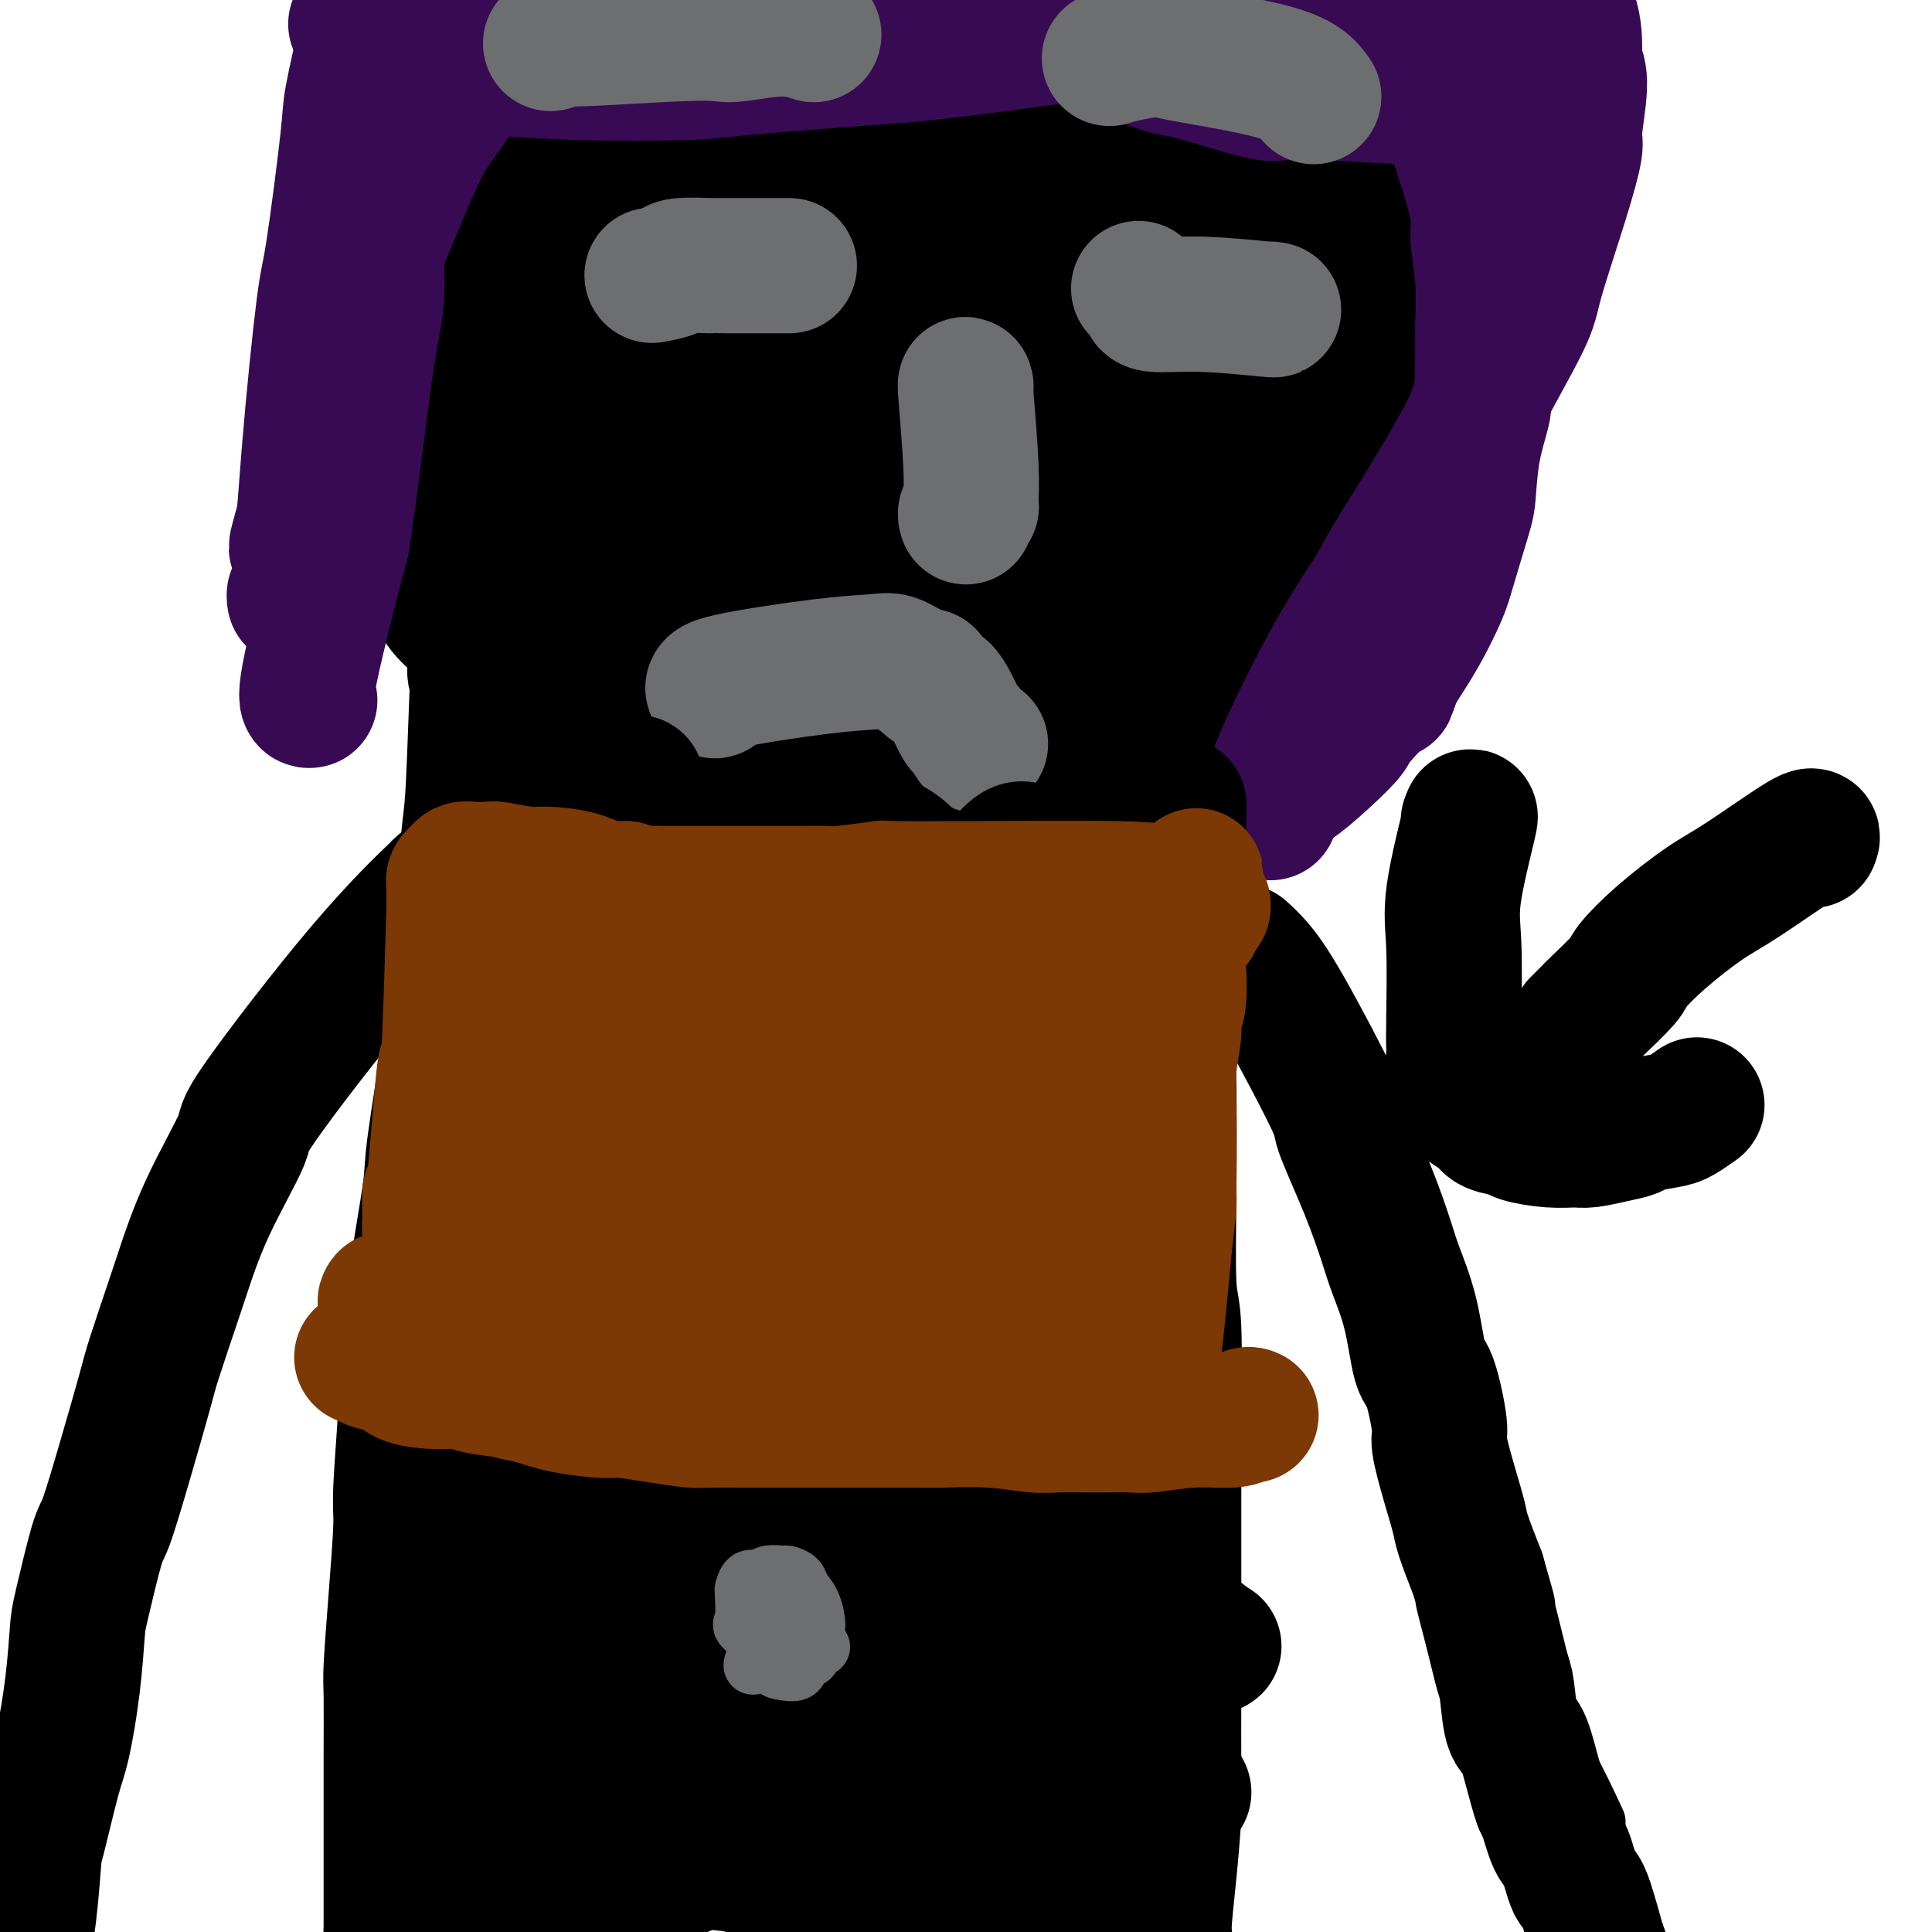 <svg viewBox='0 0 400 400' version='1.1' xmlns='http://www.w3.org/2000/svg' xmlns:xlink='http://www.w3.org/1999/xlink'><g fill='none' stroke='#000000' stroke-width='28' stroke-linecap='round' stroke-linejoin='round'><path d='M240,160c-2.135,1.039 -4.271,2.079 -10,3c-5.729,0.921 -15.052,1.724 -23,2c-7.948,0.276 -14.522,0.026 -18,0c-3.478,-0.026 -3.862,0.171 -9,-1c-5.138,-1.171 -15.031,-3.711 -20,-5c-4.969,-1.289 -5.016,-1.328 -9,-3c-3.984,-1.672 -11.906,-4.976 -19,-8c-7.094,-3.024 -13.359,-5.769 -17,-7c-3.641,-1.231 -4.656,-0.949 -8,-3c-3.344,-2.051 -9.015,-6.437 -12,-9c-2.985,-2.563 -3.282,-3.305 -5,-6c-1.718,-2.695 -4.855,-7.343 -7,-13c-2.145,-5.657 -3.297,-12.323 -4,-16c-0.703,-3.677 -0.959,-4.367 -1,-8c-0.041,-3.633 0.131,-10.211 0,-14c-0.131,-3.789 -0.564,-4.791 0,-8c0.564,-3.209 2.126,-8.625 5,-14c2.874,-5.375 7.060,-10.710 9,-14c1.940,-3.290 1.632,-4.534 5,-8c3.368,-3.466 10.411,-9.155 14,-12c3.589,-2.845 3.724,-2.846 7,-5c3.276,-2.154 9.692,-6.462 17,-10c7.308,-3.538 15.506,-6.308 20,-8c4.494,-1.692 5.282,-2.308 10,-3c4.718,-0.692 13.366,-1.462 18,-2c4.634,-0.538 5.252,-0.845 9,-1c3.748,-0.155 10.624,-0.157 17,0c6.376,0.157 12.250,0.473 16,1c3.750,0.527 5.375,1.263 7,2'/><path d='M232,-10c8.743,1.378 10.601,3.323 15,6c4.399,2.677 11.339,6.088 15,8c3.661,1.912 4.045,2.327 7,5c2.955,2.673 8.483,7.604 11,10c2.517,2.396 2.024,2.257 3,4c0.976,1.743 3.422,5.369 5,8c1.578,2.631 2.289,4.268 3,5c0.711,0.732 1.423,0.558 2,2c0.577,1.442 1.021,4.499 1,6c-0.021,1.501 -0.505,1.444 0,3c0.505,1.556 1.999,4.724 2,8c0.001,3.276 -1.492,6.661 -2,8c-0.508,1.339 -0.031,0.634 -1,4c-0.969,3.366 -3.386,10.805 -5,15c-1.614,4.195 -2.427,5.147 -4,9c-1.573,3.853 -3.907,10.607 -7,16c-3.093,5.393 -6.944,9.425 -9,12c-2.056,2.575 -2.318,3.692 -4,6c-1.682,2.308 -4.786,5.807 -9,10c-4.214,4.193 -9.538,9.081 -14,13c-4.462,3.919 -8.061,6.870 -10,8c-1.939,1.130 -2.218,0.440 -5,1c-2.782,0.560 -8.067,2.370 -11,3c-2.933,0.630 -3.514,0.079 -6,0c-2.486,-0.079 -6.879,0.313 -12,-1c-5.121,-1.313 -10.972,-4.330 -14,-6c-3.028,-1.670 -3.234,-1.994 -6,-5c-2.766,-3.006 -8.091,-8.694 -13,-15c-4.909,-6.306 -9.403,-13.230 -12,-18c-2.597,-4.770 -3.299,-7.385 -4,-10'/><path d='M148,105c-5.471,-11.084 -4.649,-17.295 -5,-21c-0.351,-3.705 -1.875,-4.905 -2,-10c-0.125,-5.095 1.148,-14.085 2,-19c0.852,-4.915 1.281,-5.754 4,-10c2.719,-4.246 7.726,-11.899 13,-17c5.274,-5.101 10.815,-7.652 14,-9c3.185,-1.348 4.013,-1.494 8,-2c3.987,-0.506 11.134,-1.373 18,0c6.866,1.373 13.453,4.986 17,7c3.547,2.014 4.054,2.430 8,6c3.946,3.570 11.330,10.294 15,14c3.670,3.706 3.627,4.394 5,8c1.373,3.606 4.162,10.129 5,16c0.838,5.871 -0.277,11.090 -1,14c-0.723,2.910 -1.055,3.513 -5,7c-3.945,3.487 -11.501,9.860 -16,13c-4.499,3.140 -5.939,3.046 -11,5c-5.061,1.954 -13.741,5.955 -26,7c-12.259,1.045 -28.095,-0.866 -36,-3c-7.905,-2.134 -7.877,-4.491 -9,-6c-1.123,-1.509 -3.395,-2.171 -6,-6c-2.605,-3.829 -5.542,-10.824 -7,-14c-1.458,-3.176 -1.439,-2.532 0,-7c1.439,-4.468 4.296,-14.047 6,-19c1.704,-4.953 2.255,-5.280 8,-11c5.745,-5.720 16.684,-16.832 23,-23c6.316,-6.168 8.010,-7.390 14,-10c5.990,-2.610 16.276,-6.607 24,-7c7.724,-0.393 12.887,2.817 16,5c3.113,2.183 4.175,3.338 5,7c0.825,3.662 1.412,9.831 2,16'/><path d='M231,36c-0.783,6.092 -3.740,13.322 -6,17c-2.260,3.678 -3.822,3.804 -10,9c-6.178,5.196 -16.973,15.463 -23,21c-6.027,5.537 -7.286,6.345 -14,11c-6.714,4.655 -18.884,13.158 -29,18c-10.116,4.842 -18.178,6.022 -23,7c-4.822,0.978 -6.405,1.753 -9,0c-2.595,-1.753 -6.203,-6.035 -8,-9c-1.797,-2.965 -1.783,-4.612 -1,-10c0.783,-5.388 2.335,-14.518 9,-25c6.665,-10.482 18.443,-22.315 25,-29c6.557,-6.685 7.891,-8.222 14,-13c6.109,-4.778 16.992,-12.796 25,-18c8.008,-5.204 13.142,-7.594 16,-9c2.858,-1.406 3.440,-1.827 4,-2c0.560,-0.173 1.098,-0.098 3,-2c1.902,-1.902 5.168,-5.781 -3,1c-8.168,6.781 -27.771,24.223 -42,38c-14.229,13.777 -23.084,23.889 -29,30c-5.916,6.111 -8.892,8.221 -13,12c-4.108,3.779 -9.346,9.226 -12,11c-2.654,1.774 -2.722,-0.126 -3,-1c-0.278,-0.874 -0.765,-0.721 3,-7c3.765,-6.279 11.783,-18.989 16,-26c4.217,-7.011 4.633,-8.323 11,-15c6.367,-6.677 18.686,-18.717 27,-28c8.314,-9.283 12.623,-15.807 15,-19c2.377,-3.193 2.822,-3.055 2,-3c-0.822,0.055 -2.911,0.028 -5,0'/><path d='M171,-5c-5.285,2.621 -15.998,9.174 -22,13c-6.002,3.826 -7.293,4.927 -14,11c-6.707,6.073 -18.829,17.120 -25,23c-6.171,5.880 -6.390,6.594 -10,10c-3.610,3.406 -10.609,9.505 -14,12c-3.391,2.495 -3.173,1.385 -4,2c-0.827,0.615 -2.699,2.956 -1,0c1.699,-2.956 6.970,-11.209 10,-16c3.030,-4.791 3.820,-6.122 11,-14c7.180,-7.878 20.751,-22.304 28,-30c7.249,-7.696 8.177,-8.661 12,-12c3.823,-3.339 10.541,-9.052 13,-11c2.459,-1.948 0.658,-0.129 0,1c-0.658,1.129 -0.175,1.570 -3,6c-2.825,4.430 -8.959,12.849 -16,23c-7.041,10.151 -14.990,22.035 -20,29c-5.010,6.965 -7.082,9.010 -11,15c-3.918,5.990 -9.682,15.923 -12,20c-2.318,4.077 -1.190,2.298 -2,3c-0.810,0.702 -3.558,3.887 2,-2c5.558,-5.887 19.423,-20.844 27,-29c7.577,-8.156 8.866,-9.509 12,-13c3.134,-3.491 8.112,-9.120 12,-13c3.888,-3.880 6.687,-6.009 11,-10c4.313,-3.991 10.141,-9.842 13,-12c2.859,-2.158 2.747,-0.621 3,0c0.253,0.621 0.869,0.327 -3,6c-3.869,5.673 -12.223,17.315 -17,24c-4.777,6.685 -5.979,8.415 -12,17c-6.021,8.585 -16.863,24.024 -23,33c-6.137,8.976 -7.568,11.488 -9,14'/><path d='M107,95c-11.660,17.647 -8.812,14.765 -8,14c0.812,-0.765 -0.414,0.587 -1,1c-0.586,0.413 -0.532,-0.113 2,-5c2.532,-4.887 7.541,-14.133 17,-28c9.459,-13.867 23.368,-32.353 31,-43c7.632,-10.647 8.988,-13.454 18,-22c9.012,-8.546 25.679,-22.831 34,-30c8.321,-7.169 8.297,-7.222 9,-6c0.703,1.222 2.135,3.718 2,6c-0.135,2.282 -1.837,4.348 -8,13c-6.163,8.652 -16.787,23.889 -29,41c-12.213,17.111 -26.015,36.095 -34,47c-7.985,10.905 -10.154,13.730 -16,22c-5.846,8.270 -15.369,21.985 -20,28c-4.631,6.015 -4.368,4.330 -5,5c-0.632,0.670 -2.157,3.695 3,-4c5.157,-7.695 16.998,-26.110 20,-32c3.002,-5.890 -2.833,0.745 17,-22c19.833,-22.745 65.334,-74.869 84,-95c18.666,-20.131 10.496,-8.270 8,-4c-2.496,4.270 0.681,0.950 2,0c1.319,-0.950 0.781,0.471 -2,5c-2.781,4.529 -7.805,12.167 -18,26c-10.195,13.833 -25.561,33.861 -34,45c-8.439,11.139 -9.951,13.387 -17,23c-7.049,9.613 -19.635,26.590 -27,36c-7.365,9.410 -9.510,11.254 -11,13c-1.490,1.746 -2.324,3.393 0,0c2.324,-3.393 7.807,-11.827 13,-19c5.193,-7.173 10.097,-13.087 15,-19'/><path d='M152,91c11.647,-15.322 26.763,-34.627 35,-45c8.237,-10.373 9.595,-11.813 18,-21c8.405,-9.187 23.858,-26.120 33,-35c9.142,-8.880 11.974,-9.705 14,-11c2.026,-1.295 3.245,-3.058 -1,3c-4.245,6.058 -13.954,19.939 -20,28c-6.046,8.061 -8.430,10.302 -18,23c-9.570,12.698 -26.328,35.854 -40,55c-13.672,19.146 -24.259,34.281 -30,42c-5.741,7.719 -6.638,8.023 -9,11c-2.362,2.977 -6.191,8.627 -5,7c1.191,-1.627 7.402,-10.533 11,-16c3.598,-5.467 4.583,-7.497 14,-19c9.417,-11.503 27.266,-32.480 37,-44c9.734,-11.520 11.354,-13.585 19,-22c7.646,-8.415 21.318,-23.181 29,-31c7.682,-7.819 9.374,-8.691 11,-10c1.626,-1.309 3.187,-3.054 0,1c-3.187,4.054 -11.123,13.907 -16,20c-4.877,6.093 -6.694,8.425 -14,18c-7.306,9.575 -20.101,26.392 -30,40c-9.899,13.608 -16.900,24.006 -22,31c-5.100,6.994 -8.297,10.583 -6,8c2.297,-2.583 10.090,-11.338 15,-17c4.910,-5.662 6.937,-8.232 16,-18c9.063,-9.768 25.161,-26.733 34,-36c8.839,-9.267 10.418,-10.834 15,-16c4.582,-5.166 12.166,-13.931 16,-18c3.834,-4.069 3.917,-3.442 3,-2c-0.917,1.442 -2.833,3.698 -9,12c-6.167,8.302 -16.583,22.651 -27,37'/><path d='M225,66c-7.669,10.450 -8.841,12.074 -16,23c-7.159,10.926 -20.305,31.155 -27,41c-6.695,9.845 -6.938,9.305 -9,12c-2.062,2.695 -5.944,8.625 -5,7c0.944,-1.625 6.714,-10.806 10,-16c3.286,-5.194 4.090,-6.402 12,-17c7.910,-10.598 22.927,-30.587 31,-41c8.073,-10.413 9.202,-11.249 15,-18c5.798,-6.751 16.265,-19.417 22,-26c5.735,-6.583 6.739,-7.083 8,-8c1.261,-0.917 2.780,-2.250 1,2c-1.780,4.250 -6.859,14.082 -10,20c-3.141,5.918 -4.342,7.920 -10,17c-5.658,9.080 -15.772,25.237 -25,40c-9.228,14.763 -17.571,28.132 -22,35c-4.429,6.868 -4.944,7.235 -6,9c-1.056,1.765 -2.654,4.927 -3,5c-0.346,0.073 0.561,-2.943 12,-19c11.439,-16.057 33.409,-45.153 44,-59c10.591,-13.847 9.803,-12.444 14,-17c4.197,-4.556 13.378,-15.071 18,-20c4.622,-4.929 4.685,-4.270 5,-4c0.315,0.270 0.882,0.153 -3,6c-3.882,5.847 -12.212,17.659 -17,24c-4.788,6.341 -6.033,7.210 -12,15c-5.967,7.790 -16.657,22.499 -22,30c-5.343,7.501 -5.339,7.794 -8,11c-2.661,3.206 -7.986,9.325 -10,11c-2.014,1.675 -0.718,-1.093 1,-4c1.718,-2.907 3.859,-5.954 6,-9'/><path d='M219,116c5.618,-8.017 16.163,-21.560 22,-29c5.837,-7.440 6.966,-8.775 12,-14c5.034,-5.225 13.973,-14.338 19,-19c5.027,-4.662 6.143,-4.874 7,-5c0.857,-0.126 1.455,-0.166 0,4c-1.455,4.166 -4.964,12.539 -11,23c-6.036,10.461 -14.599,23.011 -19,30c-4.401,6.989 -4.638,8.419 -7,13c-2.362,4.581 -6.848,12.314 -9,16c-2.152,3.686 -1.970,3.326 -2,3c-0.030,-0.326 -0.270,-0.620 3,-5c3.270,-4.380 10.052,-12.848 14,-18c3.948,-5.152 5.061,-6.987 8,-11c2.939,-4.013 7.702,-10.204 10,-13c2.298,-2.796 2.130,-2.197 2,-2c-0.130,0.197 -0.222,-0.009 -4,4c-3.778,4.009 -11.242,12.232 -15,17c-3.758,4.768 -3.810,6.082 -7,11c-3.190,4.918 -9.519,13.439 -12,17c-2.481,3.561 -1.114,2.161 2,-1c3.114,-3.161 7.974,-8.082 11,-11c3.026,-2.918 4.218,-3.834 7,-7c2.782,-3.166 7.153,-8.583 9,-11c1.847,-2.417 1.171,-1.835 1,-2c-0.171,-0.165 0.162,-1.078 0,-1c-0.162,0.078 -0.820,1.148 -2,2c-1.180,0.852 -2.883,1.486 -7,5c-4.117,3.514 -10.647,9.908 -16,15c-5.353,5.092 -9.529,8.884 -12,11c-2.471,2.116 -3.235,2.558 -4,3'/><path d='M219,141c-7.418,6.398 -5.463,4.394 -5,4c0.463,-0.394 -0.565,0.822 -1,0c-0.435,-0.822 -0.277,-3.680 0,-6c0.277,-2.320 0.673,-4.101 2,-7c1.327,-2.899 3.586,-6.918 6,-10c2.414,-3.082 4.985,-5.229 6,-6c1.015,-0.771 0.476,-0.166 1,0c0.524,0.166 2.110,-0.108 2,1c-0.110,1.108 -1.918,3.597 -3,5c-1.082,1.403 -1.438,1.721 -5,3c-3.562,1.279 -10.329,3.519 -14,5c-3.671,1.481 -4.246,2.204 -8,4c-3.754,1.796 -10.685,4.664 -18,7c-7.315,2.336 -15.013,4.138 -19,5c-3.987,0.862 -4.265,0.783 -8,0c-3.735,-0.783 -10.929,-2.269 -15,-2c-4.071,0.269 -5.021,2.293 -6,-3c-0.979,-5.293 -1.987,-17.901 3,-26c4.987,-8.099 15.971,-11.687 22,-14c6.029,-2.313 7.104,-3.349 13,-5c5.896,-1.651 16.614,-3.915 25,-5c8.386,-1.085 14.439,-0.989 18,-1c3.561,-0.011 4.628,-0.129 6,1c1.372,1.129 3.047,3.504 4,5c0.953,1.496 1.184,2.114 1,4c-0.184,1.886 -0.781,5.042 -1,7c-0.219,1.958 -0.059,2.720 0,3c0.059,0.280 0.017,0.080 0,0c-0.017,-0.080 -0.008,-0.040 0,0'/></g>
<g fill='none' stroke='#370A53' stroke-width='28' stroke-linecap='round' stroke-linejoin='round'><path d='M274,4c-0.420,-0.392 -0.841,-0.785 0,-1c0.841,-0.215 2.942,-0.254 5,0c2.058,0.254 4.073,0.799 5,1c0.927,0.201 0.767,0.059 2,1c1.233,0.941 3.859,2.967 5,4c1.141,1.033 0.797,1.074 2,3c1.203,1.926 3.953,5.736 6,10c2.047,4.264 3.389,8.982 4,11c0.611,2.018 0.489,1.335 1,3c0.511,1.665 1.654,5.679 2,8c0.346,2.321 -0.104,2.951 0,5c0.104,2.049 0.762,5.517 1,9c0.238,3.483 0.057,6.979 0,9c-0.057,2.021 0.009,2.565 0,5c-0.009,2.435 -0.095,6.760 0,9c0.095,2.240 0.369,2.395 0,4c-0.369,1.605 -1.382,4.659 -2,8c-0.618,3.341 -0.842,6.968 -1,9c-0.158,2.032 -0.249,2.470 -1,5c-0.751,2.530 -2.160,7.152 -3,10c-0.840,2.848 -1.111,3.921 -2,6c-0.889,2.079 -2.397,5.166 -4,8c-1.603,2.834 -3.302,5.417 -5,8'/><path d='M289,139c-2.427,6.299 -0.993,3.545 -2,4c-1.007,0.455 -4.453,4.119 -6,6c-1.547,1.881 -1.193,1.980 -2,3c-0.807,1.020 -2.776,2.962 -5,5c-2.224,2.038 -4.705,4.171 -6,5c-1.295,0.829 -1.405,0.355 -2,1c-0.595,0.645 -1.676,2.409 -2,3c-0.324,0.591 0.108,0.008 0,0c-0.108,-0.008 -0.758,0.559 -1,1c-0.242,0.441 -0.077,0.756 0,1c0.077,0.244 0.065,0.418 0,0c-0.065,-0.418 -0.184,-1.428 0,-3c0.184,-1.572 0.670,-3.707 3,-9c2.330,-5.293 6.502,-13.743 10,-20c3.498,-6.257 6.321,-10.319 8,-13c1.679,-2.681 2.215,-3.981 4,-7c1.785,-3.019 4.817,-7.757 8,-13c3.183,-5.243 6.515,-10.992 8,-14c1.485,-3.008 1.124,-3.275 3,-7c1.876,-3.725 5.990,-10.907 8,-15c2.010,-4.093 1.916,-5.098 3,-9c1.084,-3.902 3.346,-10.700 5,-16c1.654,-5.300 2.701,-9.101 3,-11c0.299,-1.899 -0.150,-1.896 0,-4c0.150,-2.104 0.900,-6.315 1,-9c0.100,-2.685 -0.450,-3.842 -1,-5'/><path d='M326,13c0.020,-4.584 0.069,-7.046 -1,-10c-1.069,-2.954 -3.255,-6.402 -4,-8c-0.745,-1.598 -0.047,-1.346 -1,-2c-0.953,-0.654 -3.557,-2.213 -5,-3c-1.443,-0.787 -1.727,-0.803 -3,-1c-1.273,-0.197 -3.536,-0.574 -5,-1c-1.464,-0.426 -2.130,-0.899 -3,-1c-0.870,-0.101 -1.945,0.172 -3,0c-1.055,-0.172 -2.091,-0.788 -4,-1c-1.909,-0.212 -4.691,-0.019 -6,0c-1.309,0.019 -1.146,-0.135 -2,0c-0.854,0.135 -2.727,0.558 -4,1c-1.273,0.442 -1.948,0.902 -2,1c-0.052,0.098 0.518,-0.166 0,0c-0.518,0.166 -2.124,0.762 -3,1c-0.876,0.238 -1.021,0.119 -1,0c0.021,-0.119 0.207,-0.238 0,0c-0.207,0.238 -0.808,0.833 -1,1c-0.192,0.167 0.023,-0.093 0,0c-0.023,0.093 -0.286,0.539 0,1c0.286,0.461 1.121,0.938 1,1c-0.121,0.062 -1.199,-0.289 1,1c2.199,1.289 7.675,4.218 11,6c3.325,1.782 4.500,2.416 7,4c2.500,1.584 6.327,4.119 9,6c2.673,1.881 4.192,3.109 5,4c0.808,0.891 0.904,1.446 1,2'/><path d='M313,15c6.109,4.121 3.883,2.424 3,2c-0.883,-0.424 -0.423,0.426 0,1c0.423,0.574 0.809,0.871 1,1c0.191,0.129 0.188,0.088 0,0c-0.188,-0.088 -0.563,-0.225 0,0c0.563,0.225 2.062,0.810 -1,1c-3.062,0.190 -10.684,-0.016 -15,0c-4.316,0.016 -5.325,0.256 -11,0c-5.675,-0.256 -16.017,-1.006 -21,-1c-4.983,0.006 -4.606,0.768 -8,0c-3.394,-0.768 -10.557,-3.068 -14,-4c-3.443,-0.932 -3.165,-0.498 -5,-1c-1.835,-0.502 -5.783,-1.941 -8,-3c-2.217,-1.059 -2.702,-1.738 -3,-2c-0.298,-0.262 -0.409,-0.105 -1,0c-0.591,0.105 -1.662,0.159 0,0c1.662,-0.159 6.056,-0.531 9,-1c2.944,-0.469 4.439,-1.033 10,-2c5.561,-0.967 15.189,-2.335 20,-3c4.811,-0.665 4.805,-0.627 8,-1c3.195,-0.373 9.591,-1.158 13,-2c3.409,-0.842 3.831,-1.740 5,-2c1.169,-0.260 3.086,0.117 4,0c0.914,-0.117 0.827,-0.730 1,-1c0.173,-0.270 0.608,-0.199 -1,0c-1.608,0.199 -5.260,0.526 -8,1c-2.740,0.474 -4.570,1.096 -10,2c-5.430,0.904 -14.462,2.089 -23,3c-8.538,0.911 -16.582,1.546 -22,2c-5.418,0.454 -8.209,0.727 -11,1'/><path d='M225,6c-16.080,1.425 -19.280,0.986 -22,1c-2.720,0.014 -4.960,0.479 -10,1c-5.040,0.521 -12.881,1.096 -17,1c-4.119,-0.096 -4.516,-0.863 -7,-1c-2.484,-0.137 -7.055,0.355 -10,0c-2.945,-0.355 -4.266,-1.559 -5,-2c-0.734,-0.441 -0.883,-0.120 -2,0c-1.117,0.120 -3.202,0.040 3,0c6.202,-0.040 20.691,-0.040 29,0c8.309,0.040 10.437,0.120 17,0c6.563,-0.120 17.560,-0.439 26,-1c8.440,-0.561 14.323,-1.364 22,-3c7.677,-1.636 17.149,-4.103 21,-5c3.851,-0.897 2.080,-0.222 1,0c-1.080,0.222 -1.470,-0.009 -1,0c0.470,0.009 1.801,0.258 -2,1c-3.801,0.742 -12.734,1.976 -18,3c-5.266,1.024 -6.863,1.836 -12,3c-5.137,1.164 -13.812,2.680 -23,4c-9.188,1.320 -18.888,2.446 -24,3c-5.112,0.554 -5.634,0.537 -12,1c-6.366,0.463 -18.574,1.404 -25,2c-6.426,0.596 -7.070,0.845 -12,1c-4.930,0.155 -14.146,0.217 -22,0c-7.854,-0.217 -14.345,-0.712 -18,-1c-3.655,-0.288 -4.473,-0.368 -7,-1c-2.527,-0.632 -6.764,-1.816 -11,-3'/><path d='M84,10c-10.248,-1.127 -6.868,-1.445 -6,-2c0.868,-0.555 -0.776,-1.349 -2,-2c-1.224,-0.651 -2.030,-1.161 -2,-1c0.030,0.161 0.894,0.992 1,1c0.106,0.008 -0.547,-0.806 -1,-1c-0.453,-0.194 -0.708,0.234 1,0c1.708,-0.234 5.377,-1.128 11,-2c5.623,-0.872 13.199,-1.720 17,-2c3.801,-0.280 3.828,0.008 7,0c3.172,-0.008 9.489,-0.313 14,-1c4.511,-0.687 7.215,-1.756 9,-2c1.785,-0.244 2.651,0.338 4,0c1.349,-0.338 3.183,-1.596 4,-2c0.817,-0.404 0.619,0.046 1,0c0.381,-0.046 1.342,-0.588 1,-1c-0.342,-0.412 -1.986,-0.693 -3,-1c-1.014,-0.307 -1.397,-0.640 -3,-1c-1.603,-0.360 -4.427,-0.747 -6,-1c-1.573,-0.253 -1.894,-0.371 -4,0c-2.106,0.371 -5.995,1.232 -10,3c-4.005,1.768 -8.126,4.444 -10,6c-1.874,1.556 -1.501,1.992 -4,6c-2.499,4.008 -7.871,11.588 -11,16c-3.129,4.412 -4.015,5.654 -6,10c-1.985,4.346 -5.071,11.794 -8,19c-2.929,7.206 -5.703,14.169 -7,18c-1.297,3.831 -1.119,4.532 -2,8c-0.881,3.468 -2.823,9.705 -4,15c-1.177,5.295 -1.588,9.647 -2,14'/><path d='M63,107c-2.563,9.408 -1.472,5.429 -1,6c0.472,0.571 0.325,5.691 0,8c-0.325,2.309 -0.828,1.807 -1,2c-0.172,0.193 -0.011,1.082 0,1c0.011,-0.082 -0.126,-1.133 0,-1c0.126,0.133 0.514,1.451 1,-3c0.486,-4.451 1.070,-14.670 2,-26c0.930,-11.330 2.206,-23.772 3,-30c0.794,-6.228 1.104,-6.244 2,-12c0.896,-5.756 2.376,-17.252 3,-23c0.624,-5.748 0.392,-5.748 1,-9c0.608,-3.252 2.057,-9.757 3,-13c0.943,-3.243 1.379,-3.223 2,-5c0.621,-1.777 1.427,-5.352 2,-4c0.573,1.352 0.915,7.632 1,10c0.085,2.368 -0.085,0.823 -1,7c-0.915,6.177 -2.574,20.074 -4,31c-1.426,10.926 -2.620,18.880 -3,24c-0.380,5.120 0.053,7.406 0,12c-0.053,4.594 -0.591,11.497 -1,17c-0.409,5.503 -0.688,9.608 -1,12c-0.312,2.392 -0.659,3.072 -1,4c-0.341,0.928 -0.678,2.104 -1,3c-0.322,0.896 -0.630,1.511 -1,0c-0.370,-1.511 -0.804,-5.148 -1,-13c-0.196,-7.852 -0.156,-19.919 0,-27c0.156,-7.081 0.427,-9.176 2,-14c1.573,-4.824 4.450,-12.378 6,-16c1.550,-3.622 1.775,-3.311 2,-3'/><path d='M77,45c1.756,-5.410 1.148,-2.434 1,2c-0.148,4.434 0.166,10.327 0,14c-0.166,3.673 -0.811,5.128 -2,13c-1.189,7.872 -2.921,22.162 -4,30c-1.079,7.838 -1.506,9.225 -3,15c-1.494,5.775 -4.056,15.940 -5,21c-0.944,5.060 -0.270,5.017 0,5c0.270,-0.017 0.135,-0.009 0,0'/></g>
<g fill='none' stroke='#6D6E70' stroke-width='28' stroke-linecap='round' stroke-linejoin='round'><path d='M135,57c1.643,-0.309 3.286,-0.619 4,-1c0.714,-0.381 0.499,-0.834 2,-1c1.501,-0.166 4.719,-0.044 6,0c1.281,0.044 0.624,0.012 1,0c0.376,-0.012 1.786,-0.003 3,0c1.214,0.003 2.231,0.001 3,0c0.769,-0.001 1.289,-0.000 2,0c0.711,0.000 1.615,0.000 3,0c1.385,-0.000 3.253,-0.000 4,0c0.747,0.000 0.374,0.000 0,0'/><path d='M263,64c0.755,0.123 1.511,0.245 -1,0c-2.511,-0.245 -8.288,-0.858 -13,-1c-4.712,-0.142 -8.359,0.186 -10,0c-1.641,-0.186 -1.275,-0.885 -1,-1c0.275,-0.115 0.459,0.354 0,0c-0.459,-0.354 -1.560,-1.530 -2,-2c-0.440,-0.470 -0.220,-0.235 0,0'/><path d='M148,143c-0.576,-0.532 -1.152,-1.064 3,-2c4.152,-0.936 13.030,-2.275 19,-3c5.970,-0.725 9.030,-0.837 11,-1c1.970,-0.163 2.849,-0.376 4,0c1.151,0.376 2.573,1.342 4,2c1.427,0.658 2.857,1.007 3,1c0.143,-0.007 -1.002,-0.369 -1,0c0.002,0.369 1.151,1.469 2,2c0.849,0.531 1.397,0.493 2,1c0.603,0.507 1.262,1.558 2,3c0.738,1.442 1.557,3.276 2,4c0.443,0.724 0.510,0.338 1,1c0.490,0.662 1.401,2.370 2,3c0.599,0.630 0.885,0.180 1,0c0.115,-0.180 0.057,-0.090 0,0'/><path d='M200,80c-0.113,-0.505 -0.227,-1.011 0,2c0.227,3.011 0.794,9.538 1,14c0.206,4.462 0.051,6.859 0,8c-0.051,1.141 0.000,1.028 0,1c-0.000,-0.028 -0.053,0.031 0,0c0.053,-0.031 0.210,-0.152 0,0c-0.210,0.152 -0.788,0.577 -1,1c-0.212,0.423 -0.057,0.845 0,1c0.057,0.155 0.016,0.044 0,0c-0.016,-0.044 -0.008,-0.022 0,0'/><path d='M114,9c1.323,-0.452 2.645,-0.905 3,-1c0.355,-0.095 -0.259,0.166 4,0c4.259,-0.166 13.391,-0.759 19,-1c5.609,-0.241 7.696,-0.131 9,0c1.304,0.131 1.824,0.283 4,0c2.176,-0.283 6.009,-0.999 9,-1c2.991,-0.001 5.140,0.714 6,1c0.860,0.286 0.430,0.143 0,0'/><path d='M272,20c-1.197,-1.697 -2.395,-3.393 -8,-5c-5.605,-1.607 -15.618,-3.124 -20,-4c-4.382,-0.876 -3.133,-1.111 -4,-1c-0.867,0.111 -3.849,0.568 -6,1c-2.151,0.432 -3.472,0.838 -4,1c-0.528,0.162 -0.264,0.081 0,0'/></g>
<g fill='none' stroke='#000000' stroke-width='28' stroke-linecap='round' stroke-linejoin='round'><path d='M244,167c0.083,-0.649 0.166,-1.298 0,4c-0.166,5.298 -0.581,16.544 -1,26c-0.419,9.456 -0.840,17.124 -1,21c-0.160,3.876 -0.057,3.962 0,8c0.057,4.038 0.068,12.029 0,20c-0.068,7.971 -0.214,15.920 0,20c0.214,4.080 0.789,4.289 1,9c0.211,4.711 0.056,13.923 0,19c-0.056,5.077 -0.015,6.018 0,10c0.015,3.982 0.005,11.006 0,18c-0.005,6.994 -0.004,13.957 0,18c0.004,4.043 0.011,5.164 0,10c-0.011,4.836 -0.039,13.387 0,18c0.039,4.613 0.147,5.288 0,8c-0.147,2.712 -0.547,7.462 -1,12c-0.453,4.538 -0.958,8.865 -1,11c-0.042,2.135 0.381,2.077 0,4c-0.381,1.923 -1.564,5.825 -2,8c-0.436,2.175 -0.125,2.621 0,4c0.125,1.379 0.062,3.689 0,6'/><path d='M239,421c-0.845,7.990 -0.959,5.467 -1,5c-0.041,-0.467 -0.011,1.124 0,2c0.011,0.876 0.003,1.038 0,1c-0.003,-0.038 -0.001,-0.277 0,0c0.001,0.277 0.001,1.069 0,1c-0.001,-0.069 -0.004,-0.998 0,-1c0.004,-0.002 0.016,0.924 0,1c-0.016,0.076 -0.061,-0.698 0,-1c0.061,-0.302 0.228,-0.134 0,0c-0.228,0.134 -0.850,0.233 -1,0c-0.150,-0.233 0.171,-0.798 0,-1c-0.171,-0.202 -0.834,-0.040 -1,0c-0.166,0.040 0.167,-0.042 0,0c-0.167,0.042 -0.833,0.207 -1,0c-0.167,-0.207 0.165,-0.788 0,-1c-0.165,-0.212 -0.828,-0.057 -1,0c-0.172,0.057 0.146,0.015 0,0c-0.146,-0.015 -0.756,-0.004 -1,0c-0.244,0.004 -0.122,0.002 0,0'/><path d='M233,427c-0.713,-0.325 0.005,-0.139 0,0c-0.005,0.139 -0.732,0.230 -1,0c-0.268,-0.230 -0.077,-0.780 0,-1c0.077,-0.220 0.038,-0.110 0,0'/><path d='M100,135c-0.336,-0.790 -0.672,-1.579 -1,4c-0.328,5.579 -0.649,17.527 -1,24c-0.351,6.473 -0.732,7.470 -1,11c-0.268,3.530 -0.423,9.591 -1,16c-0.577,6.409 -1.575,13.166 -2,17c-0.425,3.834 -0.276,4.747 -1,10c-0.724,5.253 -2.323,14.848 -3,20c-0.677,5.152 -0.434,5.863 -1,10c-0.566,4.137 -1.941,11.700 -3,19c-1.059,7.300 -1.803,14.335 -2,18c-0.197,3.665 0.154,3.958 0,8c-0.154,4.042 -0.812,11.831 -1,16c-0.188,4.169 0.093,4.717 0,8c-0.093,3.283 -0.561,9.299 -1,15c-0.439,5.701 -0.850,11.086 -1,14c-0.150,2.914 -0.040,3.359 0,6c0.040,2.641 0.011,7.480 0,12c-0.011,4.520 -0.003,8.722 0,11c0.003,2.278 0.001,2.631 0,5c-0.001,2.369 -0.000,6.753 0,9c0.000,2.247 0.000,2.356 0,4c-0.000,1.644 -0.000,4.822 0,8'/><path d='M81,400c-0.464,18.319 -0.124,6.118 0,3c0.124,-3.118 0.033,2.848 0,6c-0.033,3.152 -0.009,3.490 0,4c0.009,0.510 0.003,1.190 0,2c-0.003,0.810 -0.002,1.748 0,3c0.002,1.252 0.005,2.816 0,3c-0.005,0.184 -0.018,-1.012 0,-1c0.018,0.012 0.068,1.233 0,2c-0.068,0.767 -0.254,1.080 0,1c0.254,-0.080 0.947,-0.552 1,-1c0.053,-0.448 -0.532,-0.870 0,-2c0.532,-1.130 2.183,-2.966 5,-5c2.817,-2.034 6.799,-4.264 10,-6c3.201,-1.736 5.621,-2.978 11,-6c5.379,-3.022 13.718,-7.824 18,-10c4.282,-2.176 4.508,-1.726 8,-3c3.492,-1.274 10.251,-4.272 14,-6c3.749,-1.728 4.487,-2.185 7,-3c2.513,-0.815 6.802,-1.986 11,-3c4.198,-1.014 8.305,-1.869 11,-2c2.695,-0.131 3.979,0.462 7,0c3.021,-0.462 7.779,-1.980 13,-3c5.221,-1.020 10.906,-1.544 14,-2c3.094,-0.456 3.598,-0.845 6,-1c2.402,-0.155 6.701,-0.078 11,0'/><path d='M228,370c12.122,-1.702 5.927,-0.457 5,0c-0.927,0.457 3.416,0.126 6,0c2.584,-0.126 3.410,-0.048 4,0c0.590,0.048 0.944,0.065 1,0c0.056,-0.065 -0.185,-0.213 0,0c0.185,0.213 0.795,0.788 1,1c0.205,0.212 0.005,0.061 0,0c-0.005,-0.061 0.186,-0.032 0,0c-0.186,0.032 -0.750,0.068 -1,0c-0.250,-0.068 -0.188,-0.239 0,0c0.188,0.239 0.502,0.888 -3,2c-3.502,1.112 -10.820,2.688 -18,4c-7.180,1.312 -14.222,2.361 -15,4c-0.778,1.639 4.707,3.867 -7,1c-11.707,-2.867 -40.605,-10.830 -52,-14c-11.395,-3.170 -5.287,-1.549 -5,-1c0.287,0.549 -5.248,0.025 -8,0c-2.752,-0.025 -2.723,0.448 -3,1c-0.277,0.552 -0.861,1.183 -1,1c-0.139,-0.183 0.167,-1.181 0,-1c-0.167,0.181 -0.808,1.541 -1,2c-0.192,0.459 0.065,0.019 1,0c0.935,-0.019 2.550,0.385 5,1c2.450,0.615 5.737,1.441 14,3c8.263,1.559 21.504,3.851 28,5c6.496,1.149 6.249,1.156 11,2c4.751,0.844 14.500,2.527 22,4c7.500,1.473 12.750,2.737 18,4'/><path d='M230,389c16.204,3.061 7.213,1.213 5,1c-2.213,-0.213 2.353,1.210 4,2c1.647,0.790 0.375,0.948 0,1c-0.375,0.052 0.149,-0.000 0,0c-0.149,0.000 -0.969,0.053 -2,0c-1.031,-0.053 -2.274,-0.213 -8,0c-5.726,0.213 -15.935,0.800 -21,1c-5.065,0.200 -4.987,0.014 -9,0c-4.013,-0.014 -12.116,0.144 -20,-1c-7.884,-1.144 -15.549,-3.590 -20,-5c-4.451,-1.410 -5.688,-1.783 -11,-3c-5.312,-1.217 -14.699,-3.279 -20,-4c-5.301,-0.721 -6.517,-0.102 -10,0c-3.483,0.102 -9.234,-0.312 -15,0c-5.766,0.312 -11.545,1.350 -14,2c-2.455,0.650 -1.584,0.914 1,1c2.584,0.086 6.881,-0.004 10,0c3.119,0.004 5.058,0.102 10,0c4.942,-0.102 12.885,-0.404 21,0c8.115,0.404 16.401,1.514 21,2c4.599,0.486 5.509,0.348 11,1c5.491,0.652 15.561,2.096 21,3c5.439,0.904 6.246,1.270 10,2c3.754,0.730 10.456,1.826 15,3c4.544,1.174 6.929,2.428 8,3c1.071,0.572 0.827,0.462 1,1c0.173,0.538 0.764,1.725 1,2c0.236,0.275 0.118,-0.363 0,-1'/><path d='M219,400c1.897,0.994 1.638,0.980 -2,1c-3.638,0.020 -10.655,0.074 -15,0c-4.345,-0.074 -6.016,-0.278 -12,-2c-5.984,-1.722 -16.280,-4.963 -22,-7c-5.720,-2.037 -6.864,-2.869 -12,-5c-5.136,-2.131 -14.266,-5.561 -21,-9c-6.734,-3.439 -11.074,-6.888 -14,-9c-2.926,-2.112 -4.438,-2.888 -7,-5c-2.562,-2.112 -6.175,-5.559 -9,-11c-2.825,-5.441 -4.862,-12.875 -6,-17c-1.138,-4.125 -1.376,-4.941 -2,-10c-0.624,-5.059 -1.635,-14.359 -2,-19c-0.365,-4.641 -0.086,-4.621 0,-9c0.086,-4.379 -0.022,-13.155 0,-19c0.022,-5.845 0.173,-8.757 2,-20c1.827,-11.243 5.330,-30.818 7,-42c1.670,-11.182 1.508,-13.973 2,-18c0.492,-4.027 1.638,-9.292 2,-12c0.362,-2.708 -0.061,-2.859 0,-5c0.061,-2.141 0.605,-6.272 1,-8c0.395,-1.728 0.642,-1.054 1,-2c0.358,-0.946 0.828,-3.511 1,-5c0.172,-1.489 0.046,-1.902 0,-2c-0.046,-0.098 -0.012,0.118 0,0c0.012,-0.118 0.003,-0.570 0,-1c-0.003,-0.430 -0.001,-0.837 0,-1c0.001,-0.163 0.000,-0.081 0,0'/><path d='M111,163c2.472,-18.043 0.652,-5.149 0,-1c-0.652,4.149 -0.137,-0.447 0,-2c0.137,-1.553 -0.102,-0.061 0,0c0.102,0.061 0.547,-1.307 1,-2c0.453,-0.693 0.914,-0.710 1,-1c0.086,-0.290 -0.202,-0.851 0,-1c0.202,-0.149 0.894,0.115 1,0c0.106,-0.115 -0.374,-0.608 0,-1c0.374,-0.392 1.603,-0.681 2,-1c0.397,-0.319 -0.036,-0.666 0,-1c0.036,-0.334 0.543,-0.655 1,-1c0.457,-0.345 0.865,-0.713 1,0c0.135,0.713 -0.003,2.509 0,1c0.003,-1.509 0.149,-6.322 0,1c-0.149,7.322 -0.592,26.777 -1,38c-0.408,11.223 -0.782,14.212 -1,22c-0.218,7.788 -0.281,20.375 0,32c0.281,11.625 0.905,22.290 1,28c0.095,5.710 -0.340,6.467 0,12c0.340,5.533 1.454,15.841 2,21c0.546,5.159 0.525,5.168 1,9c0.475,3.832 1.448,11.487 2,17c0.552,5.513 0.684,8.883 1,11c0.316,2.117 0.817,2.980 1,5c0.183,2.020 0.049,5.198 0,8c-0.049,2.802 -0.014,5.229 0,7c0.014,1.771 0.007,2.885 0,4'/><path d='M124,368c1.073,13.987 0.256,7.953 0,6c-0.256,-1.953 0.051,0.173 0,2c-0.051,1.827 -0.459,3.354 -1,-7c-0.541,-10.354 -1.214,-32.590 -2,-50c-0.786,-17.410 -1.684,-29.996 -2,-41c-0.316,-11.004 -0.049,-20.428 0,-26c0.049,-5.572 -0.121,-7.293 0,-9c0.121,-1.707 0.532,-3.398 1,-7c0.468,-3.602 0.992,-9.113 1,-10c0.008,-0.887 -0.501,2.849 0,-2c0.501,-4.849 2.010,-18.285 -3,9c-5.010,27.285 -16.541,95.289 -21,122c-4.459,26.711 -1.847,12.128 -2,12c-0.153,-0.128 -3.070,14.200 -4,20c-0.930,5.800 0.128,3.073 0,2c-0.128,-1.073 -1.442,-0.491 -2,-4c-0.558,-3.509 -0.359,-11.109 0,-15c0.359,-3.891 0.880,-4.074 2,-10c1.120,-5.926 2.840,-17.595 4,-24c1.160,-6.405 1.760,-7.544 3,-13c1.240,-5.456 3.120,-15.228 5,-25'/><path d='M103,298c2.738,-16.439 2.584,-21.537 3,-25c0.416,-3.463 1.403,-5.292 3,-12c1.597,-6.708 3.803,-18.297 5,-24c1.197,-5.703 1.385,-5.522 2,-9c0.615,-3.478 1.656,-10.616 3,-17c1.344,-6.384 2.991,-12.013 4,-15c1.009,-2.987 1.381,-3.332 2,-6c0.619,-2.668 1.486,-7.657 2,-11c0.514,-3.343 0.674,-5.038 1,-6c0.326,-0.962 0.819,-1.189 1,-2c0.181,-0.811 0.050,-2.204 0,-3c-0.050,-0.796 -0.019,-0.994 0,-1c0.019,-0.006 0.026,0.181 0,0c-0.026,-0.181 -0.086,-0.730 0,-1c0.086,-0.270 0.316,-0.260 1,0c0.684,0.260 1.822,0.770 2,-1c0.178,-1.770 -0.603,-5.820 0,0c0.603,5.820 2.588,21.508 3,31c0.412,9.492 -0.751,12.787 -2,26c-1.249,13.213 -2.583,36.345 -3,48c-0.417,11.655 0.084,11.833 0,14c-0.084,2.167 -0.755,6.323 -1,12c-0.245,5.677 -0.066,12.875 0,17c0.066,4.125 0.019,5.179 0,8c-0.019,2.821 -0.009,7.411 0,12'/><path d='M129,333c-0.670,22.889 0.656,11.613 1,8c0.344,-3.613 -0.294,0.437 0,3c0.294,2.563 1.519,3.639 2,4c0.481,0.361 0.219,0.006 0,0c-0.219,-0.006 -0.395,0.338 0,1c0.395,0.662 1.360,1.643 2,2c0.640,0.357 0.955,0.089 1,0c0.045,-0.089 -0.180,0.001 0,0c0.180,-0.001 0.763,-0.094 1,0c0.237,0.094 0.127,0.376 0,0c-0.127,-0.376 -0.270,-1.411 0,-4c0.270,-2.589 0.952,-6.731 1,-17c0.048,-10.269 -0.539,-26.664 -1,-35c-0.461,-8.336 -0.797,-8.614 -1,-14c-0.203,-5.386 -0.271,-15.879 0,-25c0.271,-9.121 0.883,-16.869 1,-21c0.117,-4.131 -0.262,-4.643 0,-9c0.262,-4.357 1.165,-12.557 2,-17c0.835,-4.443 1.600,-5.128 2,-8c0.400,-2.872 0.433,-7.933 1,-12c0.567,-4.067 1.667,-7.142 2,-8c0.333,-0.858 -0.103,0.500 0,1c0.103,0.500 0.744,0.143 1,1c0.256,0.857 0.128,2.929 0,5'/><path d='M144,188c0.614,2.157 1.650,4.049 2,12c0.350,7.951 0.013,21.963 0,29c-0.013,7.037 0.297,7.101 0,13c-0.297,5.899 -1.201,17.632 -2,28c-0.799,10.368 -1.493,19.370 -2,24c-0.507,4.630 -0.826,4.887 -1,8c-0.174,3.113 -0.202,9.080 0,14c0.202,4.920 0.635,8.791 1,11c0.365,2.209 0.661,2.755 1,5c0.339,2.245 0.722,6.188 1,8c0.278,1.812 0.453,1.494 1,3c0.547,1.506 1.467,4.838 2,7c0.533,2.162 0.678,3.154 1,4c0.322,0.846 0.819,1.547 1,2c0.181,0.453 0.044,0.660 0,1c-0.044,0.340 0.004,0.813 0,0c-0.004,-0.813 -0.061,-2.913 0,1c0.061,3.913 0.242,13.838 0,-1c-0.242,-14.838 -0.905,-54.438 -1,-70c-0.095,-15.562 0.377,-7.087 0,-12c-0.377,-4.913 -1.603,-23.213 -2,-32c-0.397,-8.787 0.033,-8.060 0,-9c-0.033,-0.940 -0.531,-3.548 0,-9c0.531,-5.452 2.091,-13.750 3,-18c0.909,-4.250 1.168,-4.452 2,-7c0.832,-2.548 2.238,-7.442 3,-10c0.762,-2.558 0.881,-2.779 1,-3'/><path d='M155,187c1.347,-5.853 0.215,-1.486 0,0c-0.215,1.486 0.486,0.090 1,0c0.514,-0.090 0.840,1.127 1,2c0.160,0.873 0.155,1.403 0,1c-0.155,-0.403 -0.459,-1.739 0,5c0.459,6.739 1.682,21.553 2,30c0.318,8.447 -0.270,10.527 0,19c0.270,8.473 1.396,23.338 2,31c0.604,7.662 0.684,8.120 1,13c0.316,4.880 0.868,14.181 1,19c0.132,4.819 -0.157,5.155 0,6c0.157,0.845 0.760,2.199 2,12c1.240,9.801 3.117,28.051 4,35c0.883,6.949 0.773,2.599 1,3c0.227,0.401 0.793,5.555 1,8c0.207,2.445 0.055,2.181 0,2c-0.055,-0.181 -0.015,-0.280 0,0c0.015,0.280 0.004,0.937 0,1c-0.004,0.063 -0.002,-0.469 0,-1'/><path d='M171,373c1.117,9.858 -0.092,4.502 0,-1c0.092,-5.502 1.484,-11.151 2,-15c0.516,-3.849 0.154,-5.900 1,-9c0.846,-3.100 2.898,-7.250 5,-10c2.102,-2.750 4.255,-4.100 5,-5c0.745,-0.900 0.083,-1.348 1,-2c0.917,-0.652 3.412,-1.506 6,-2c2.588,-0.494 5.270,-0.626 7,-1c1.730,-0.374 2.508,-0.990 5,-1c2.492,-0.010 6.698,0.587 9,1c2.302,0.413 2.700,0.643 5,1c2.300,0.357 6.503,0.842 11,2c4.497,1.158 9.287,2.988 12,4c2.713,1.012 3.349,1.207 5,2c1.651,0.793 4.315,2.185 5,3c0.685,0.815 -0.611,1.052 0,1c0.611,-0.052 3.129,-0.393 -1,0c-4.129,0.393 -14.904,1.520 -20,2c-5.096,0.480 -4.514,0.312 -7,0c-2.486,-0.312 -8.039,-0.770 -13,-1c-4.961,-0.230 -9.329,-0.233 -12,0c-2.671,0.233 -3.644,0.703 -6,1c-2.356,0.297 -6.094,0.420 -9,1c-2.906,0.580 -4.979,1.618 -6,2c-1.021,0.382 -0.989,0.108 -1,0c-0.011,-0.108 -0.065,-0.050 0,0c0.065,0.050 0.248,0.090 0,0c-0.248,-0.090 -0.928,-0.312 1,0c1.928,0.312 6.464,1.156 11,2'/><path d='M187,348c2.774,0.316 4.211,0.105 9,0c4.789,-0.105 12.932,-0.104 17,0c4.068,0.104 4.062,0.311 6,0c1.938,-0.311 5.820,-1.141 8,-2c2.180,-0.859 2.657,-1.748 3,-2c0.343,-0.252 0.552,0.133 0,0c-0.552,-0.133 -1.865,-0.783 -3,-1c-1.135,-0.217 -2.091,-0.001 -5,0c-2.909,0.001 -7.771,-0.214 -13,0c-5.229,0.214 -10.823,0.856 -14,1c-3.177,0.144 -3.936,-0.210 -6,0c-2.064,0.210 -5.434,0.985 -8,2c-2.566,1.015 -4.327,2.269 -5,3c-0.673,0.731 -0.259,0.938 0,1c0.259,0.062 0.364,-0.022 0,0c-0.364,0.022 -1.198,0.150 -1,0c0.198,-0.150 1.429,-0.577 3,-2c1.571,-1.423 3.484,-3.841 9,-9c5.516,-5.159 14.635,-13.057 22,-19c7.365,-5.943 12.974,-9.931 16,-12c3.026,-2.069 3.468,-2.220 6,-3c2.532,-0.780 7.154,-2.187 10,-3c2.846,-0.813 3.915,-1.030 -3,4c-6.915,5.030 -21.814,15.306 -29,20c-7.186,4.694 -6.658,3.804 -8,4c-1.342,0.196 -4.554,1.476 -8,3c-3.446,1.524 -7.128,3.293 -10,4c-2.872,0.707 -4.936,0.354 -7,0'/><path d='M176,337c-5.839,1.664 -3.935,0.324 -3,-5c0.935,-5.324 0.902,-14.632 1,-20c0.098,-5.368 0.327,-6.795 4,-13c3.673,-6.205 10.789,-17.188 15,-23c4.211,-5.812 5.516,-6.452 9,-10c3.484,-3.548 9.147,-10.005 14,-15c4.853,-4.995 8.898,-8.530 11,-10c2.102,-1.470 2.263,-0.876 3,-2c0.737,-1.124 2.051,-3.965 2,-1c-0.051,2.965 -1.467,11.738 -2,17c-0.533,5.262 -0.183,7.015 -3,15c-2.817,7.985 -8.800,22.204 -12,29c-3.200,6.796 -3.616,6.169 -6,12c-2.384,5.831 -6.737,18.121 -10,15c-3.263,-3.121 -5.436,-21.652 -6,-36c-0.564,-14.348 0.481,-24.514 5,-40c4.519,-15.486 12.511,-36.293 17,-46c4.489,-9.707 5.476,-8.316 7,-9c1.524,-0.684 3.585,-3.445 5,-5c1.415,-1.555 2.184,-1.904 4,-3c1.816,-1.096 4.681,-2.940 6,-1c1.319,1.940 1.094,7.665 1,11c-0.094,3.335 -0.055,4.281 -2,12c-1.945,7.719 -5.872,22.212 -8,30c-2.128,7.788 -2.457,8.871 -5,16c-2.543,7.129 -7.300,20.304 -11,30c-3.700,9.696 -6.343,15.913 -8,19c-1.657,3.087 -2.329,3.043 -3,3'/><path d='M201,307c-4.582,10.367 -2.537,2.284 -2,-1c0.537,-3.284 -0.435,-1.768 -1,-6c-0.565,-4.232 -0.724,-14.212 0,-27c0.724,-12.788 2.329,-28.385 3,-37c0.671,-8.615 0.406,-10.247 3,-17c2.594,-6.753 8.045,-18.628 11,-24c2.955,-5.372 3.414,-4.243 6,-5c2.586,-0.757 7.300,-3.401 10,-1c2.700,2.401 3.385,9.846 4,14c0.615,4.154 1.160,5.017 0,12c-1.160,6.983 -4.026,20.084 -6,27c-1.974,6.916 -3.056,7.645 -6,13c-2.944,5.355 -7.750,15.336 -13,22c-5.250,6.664 -10.943,10.010 -14,12c-3.057,1.990 -3.480,2.624 -6,1c-2.520,-1.624 -7.139,-5.505 -9,-9c-1.861,-3.495 -0.964,-6.603 -3,-12c-2.036,-5.397 -7.006,-13.085 -2,-30c5.006,-16.915 19.989,-43.059 28,-55c8.011,-11.941 9.049,-9.680 10,-1c0.951,8.680 1.813,23.779 2,31c0.187,7.221 -0.302,6.566 -3,10c-2.698,3.434 -7.604,10.959 -10,15c-2.396,4.041 -2.281,4.599 -5,6c-2.719,1.401 -8.270,3.647 -13,4c-4.730,0.353 -8.637,-1.185 -11,-3c-2.363,-1.815 -3.181,-3.908 -4,-6'/><path d='M170,240c-1.917,-4.478 -4.710,-12.674 -6,-21c-1.290,-8.326 -1.076,-16.782 -1,-21c0.076,-4.218 0.013,-4.196 1,-7c0.987,-2.804 3.025,-8.433 4,-11c0.975,-2.567 0.889,-2.072 3,-3c2.111,-0.928 6.421,-3.280 10,-3c3.579,0.280 6.428,3.192 8,5c1.572,1.808 1.868,2.513 3,6c1.132,3.487 3.101,9.756 4,13c0.899,3.244 0.727,3.462 1,6c0.273,2.538 0.992,7.397 0,11c-0.992,3.603 -3.695,5.949 -5,7c-1.305,1.051 -1.212,0.808 -3,1c-1.788,0.192 -5.459,0.820 -8,-1c-2.541,-1.820 -3.953,-6.088 -5,-8c-1.047,-1.912 -1.727,-1.468 -2,-8c-0.273,-6.532 -0.137,-20.041 0,-25c0.137,-4.959 0.274,-1.368 1,0c0.726,1.368 2.041,0.513 4,3c1.959,2.487 4.562,8.316 6,13c1.438,4.684 1.709,8.222 2,10c0.291,1.778 0.600,1.796 1,2c0.400,0.204 0.892,0.593 1,1c0.108,0.407 -0.167,0.831 0,1c0.167,0.169 0.776,0.084 1,0c0.224,-0.084 0.064,-0.167 0,0c-0.064,0.167 -0.032,0.583 0,1'/><path d='M190,212c1.833,4.667 0.917,2.333 0,0'/></g>
<g fill='none' stroke='#6D6E70' stroke-width='12' stroke-linecap='round' stroke-linejoin='round'><path d='M170,341c-1.586,0.028 -3.171,0.057 -5,0c-1.829,-0.057 -3.901,-0.198 -6,-1c-2.099,-0.802 -4.223,-2.265 -5,-3c-0.777,-0.735 -0.206,-0.741 0,-2c0.206,-1.259 0.047,-3.772 0,-5c-0.047,-1.228 0.016,-1.170 0,-1c-0.016,0.170 -0.113,0.452 0,0c0.113,-0.452 0.435,-1.638 1,-2c0.565,-0.362 1.374,0.102 2,0c0.626,-0.102 1.070,-0.768 2,-1c0.930,-0.232 2.346,-0.031 3,0c0.654,0.031 0.544,-0.108 1,0c0.456,0.108 1.477,0.464 2,1c0.523,0.536 0.549,1.251 1,2c0.451,0.749 1.329,1.533 2,3c0.671,1.467 1.135,3.616 1,5c-0.135,1.384 -0.869,2.003 -1,3c-0.131,0.997 0.342,2.371 0,3c-0.342,0.629 -1.498,0.511 -2,1c-0.502,0.489 -0.351,1.585 -1,2c-0.649,0.415 -2.098,0.150 -3,0c-0.902,-0.150 -1.258,-0.186 -2,-1c-0.742,-0.814 -1.871,-2.407 -3,-4'/><path d='M157,341c-1.115,-1.012 0.099,-1.041 0,-2c-0.099,-0.959 -1.509,-2.849 -2,-4c-0.491,-1.151 -0.063,-1.563 0,-2c0.063,-0.437 -0.239,-0.899 0,-1c0.239,-0.101 1.021,0.157 2,0c0.979,-0.157 2.157,-0.731 3,-1c0.843,-0.269 1.351,-0.234 2,0c0.649,0.234 1.440,0.666 2,1c0.560,0.334 0.890,0.570 1,1c0.110,0.430 0.000,1.053 0,2c-0.000,0.947 0.110,2.217 0,3c-0.110,0.783 -0.439,1.079 -1,2c-0.561,0.921 -1.355,2.469 -2,3c-0.645,0.531 -1.142,0.046 -2,0c-0.858,-0.046 -2.079,0.347 -3,1c-0.921,0.653 -1.544,1.566 -1,0c0.544,-1.566 2.255,-5.612 3,-7c0.745,-1.388 0.525,-0.119 1,0c0.475,0.119 1.644,-0.911 2,-1c0.356,-0.089 -0.101,0.764 0,1c0.101,0.236 0.759,-0.143 1,0c0.241,0.143 0.066,0.809 0,1c-0.066,0.191 -0.023,-0.092 0,0c0.023,0.092 0.027,0.561 0,1c-0.027,0.439 -0.084,0.849 0,1c0.084,0.151 0.310,0.043 0,0c-0.310,-0.043 -1.155,-0.022 -2,0'/><path d='M161,340c-0.519,0.590 -1.315,0.064 -2,0c-0.685,-0.064 -1.257,0.333 -2,0c-0.743,-0.333 -1.655,-1.395 -2,-2c-0.345,-0.605 -0.123,-0.751 0,-1c0.123,-0.249 0.146,-0.600 0,-1c-0.146,-0.400 -0.461,-0.849 0,-1c0.461,-0.151 1.696,-0.003 2,0c0.304,0.003 -0.325,-0.139 0,0c0.325,0.139 1.604,0.559 2,1c0.396,0.441 -0.090,0.902 0,1c0.090,0.098 0.755,-0.166 1,0c0.245,0.166 0.070,0.762 0,1c-0.070,0.238 -0.035,0.119 0,0'/></g>
<g fill='none' stroke='#000000' stroke-width='12' stroke-linecap='round' stroke-linejoin='round'><path d='M255,196c0.853,0.212 1.706,0.424 5,5c3.294,4.576 9.030,13.516 13,21c3.970,7.484 6.174,13.513 7,17c0.826,3.487 0.273,4.433 1,9c0.727,4.567 2.735,12.756 4,17c1.265,4.244 1.788,4.543 3,8c1.212,3.457 3.112,10.071 5,17c1.888,6.929 3.762,14.171 5,18c1.238,3.829 1.840,4.245 3,8c1.160,3.755 2.877,10.850 5,17c2.123,6.150 4.650,11.356 6,14c1.350,2.644 1.522,2.728 3,5c1.478,2.272 4.262,6.733 6,9c1.738,2.267 2.429,2.341 4,5c1.571,2.659 4.020,7.903 5,10c0.980,2.097 0.490,1.049 0,0'/><path d='M81,189c-1.899,1.781 -3.798,3.562 -6,6c-2.202,2.438 -4.707,5.532 -9,12c-4.293,6.468 -10.375,16.310 -13,21c-2.625,4.690 -1.792,4.227 -3,6c-1.208,1.773 -4.457,5.782 -7,10c-2.543,4.218 -4.382,8.647 -5,11c-0.618,2.353 -0.017,2.632 -1,6c-0.983,3.368 -3.552,9.824 -6,16c-2.448,6.176 -4.776,12.072 -6,15c-1.224,2.928 -1.345,2.890 -3,7c-1.655,4.110 -4.845,12.369 -6,16c-1.155,3.631 -0.274,2.633 -1,6c-0.726,3.367 -3.059,11.100 -4,15c-0.941,3.900 -0.490,3.969 -1,8c-0.510,4.031 -1.983,12.025 -3,19c-1.017,6.975 -1.579,12.933 -2,16c-0.421,3.067 -0.700,3.245 -1,6c-0.300,2.755 -0.619,8.088 -1,13c-0.381,4.912 -0.823,9.403 -1,13c-0.177,3.597 -0.088,6.298 0,9'/><path d='M2,420c-0.311,7.000 -0.089,7.000 0,7c0.089,0.000 0.044,0.000 0,0'/></g>
<g fill='none' stroke='#000000' stroke-width='28' stroke-linecap='round' stroke-linejoin='round'><path d='M257,197c0.884,0.797 1.769,1.594 3,3c1.231,1.406 2.809,3.422 6,9c3.191,5.578 7.995,14.719 10,19c2.005,4.281 1.212,3.704 2,6c0.788,2.296 3.156,7.467 5,12c1.844,4.533 3.165,8.429 4,11c0.835,2.571 1.184,3.817 2,6c0.816,2.183 2.098,5.304 3,9c0.902,3.696 1.424,7.967 2,10c0.576,2.033 1.205,1.829 2,4c0.795,2.171 1.756,6.716 2,9c0.244,2.284 -0.227,2.305 0,4c0.227,1.695 1.154,5.063 2,8c0.846,2.937 1.612,5.445 2,7c0.388,1.555 0.396,2.159 1,4c0.604,1.841 1.802,4.921 3,8'/><path d='M306,326c3.692,12.917 1.422,5.209 1,4c-0.422,-1.209 1.003,4.082 2,8c0.997,3.918 1.565,6.463 2,8c0.435,1.537 0.736,2.066 1,4c0.264,1.934 0.490,5.273 1,7c0.510,1.727 1.306,1.843 2,3c0.694,1.157 1.288,3.355 2,6c0.712,2.645 1.542,5.736 2,7c0.458,1.264 0.544,0.700 1,2c0.456,1.300 1.282,4.463 2,6c0.718,1.537 1.328,1.447 2,3c0.672,1.553 1.406,4.749 2,6c0.594,1.251 1.049,0.556 2,3c0.951,2.444 2.399,8.026 3,10c0.601,1.974 0.354,0.339 0,0c-0.354,-0.339 -0.815,0.617 -1,1c-0.185,0.383 -0.092,0.191 0,0'/><path d='M91,184c0.659,-0.612 1.318,-1.223 -1,1c-2.318,2.223 -7.612,7.282 -15,16c-7.388,8.718 -16.869,21.097 -21,27c-4.131,5.903 -2.910,5.332 -4,8c-1.090,2.668 -4.489,8.576 -7,14c-2.511,5.424 -4.134,10.366 -5,13c-0.866,2.634 -0.974,2.962 -2,6c-1.026,3.038 -2.969,8.786 -4,12c-1.031,3.214 -1.148,3.894 -2,7c-0.852,3.106 -2.438,8.639 -4,14c-1.562,5.361 -3.100,10.549 -4,13c-0.900,2.451 -1.162,2.165 -2,5c-0.838,2.835 -2.254,8.792 -3,12c-0.746,3.208 -0.823,3.669 -1,6c-0.177,2.331 -0.453,6.532 -1,11c-0.547,4.468 -1.364,9.201 -2,12c-0.636,2.799 -1.090,3.662 -2,7c-0.910,3.338 -2.276,9.149 -3,12c-0.724,2.851 -0.806,2.742 -1,5c-0.194,2.258 -0.499,6.884 -1,11c-0.501,4.116 -1.196,7.722 -2,10c-0.804,2.278 -1.716,3.229 -2,5c-0.284,1.771 0.062,4.363 0,6c-0.062,1.637 -0.531,2.318 -1,3'/><path d='M1,420c-2.476,14.405 -0.667,6.417 0,4c0.667,-2.417 0.190,0.738 0,2c-0.190,1.262 -0.095,0.631 0,0'/><path d='M375,174c0.331,-0.799 0.663,-1.598 -2,0c-2.663,1.598 -8.320,5.594 -12,8c-3.680,2.406 -5.382,3.222 -8,5c-2.618,1.778 -6.153,4.517 -9,7c-2.847,2.483 -5.005,4.711 -6,6c-0.995,1.289 -0.827,1.638 -2,3c-1.173,1.362 -3.687,3.738 -5,5c-1.313,1.262 -1.424,1.410 -2,2c-0.576,0.590 -1.617,1.620 -2,2c-0.383,0.380 -0.110,0.108 0,0c0.110,-0.108 0.055,-0.054 0,0'/><path d='M304,170c0.340,-0.939 0.679,-1.878 0,1c-0.679,2.878 -2.378,9.571 -3,14c-0.622,4.429 -0.169,6.592 0,11c0.169,4.408 0.052,11.060 0,15c-0.052,3.940 -0.041,5.167 0,6c0.041,0.833 0.112,1.273 0,2c-0.112,0.727 -0.408,1.743 0,3c0.408,1.257 1.521,2.757 2,4c0.479,1.243 0.323,2.231 1,3c0.677,0.769 2.185,1.320 3,2c0.815,0.680 0.935,1.488 2,2c1.065,0.512 3.073,0.726 4,1c0.927,0.274 0.771,0.606 2,1c1.229,0.394 3.842,0.849 6,1c2.158,0.151 3.859,-0.001 5,0c1.141,0.001 1.720,0.155 3,0c1.280,-0.155 3.262,-0.618 5,-1c1.738,-0.382 3.233,-0.684 4,-1c0.767,-0.316 0.805,-0.645 2,-1c1.195,-0.355 3.547,-0.734 5,-1c1.453,-0.266 2.007,-0.418 3,-1c0.993,-0.582 2.427,-1.595 3,-2c0.573,-0.405 0.287,-0.203 0,0'/></g>
<g fill='none' stroke='#7C3805' stroke-width='28' stroke-linecap='round' stroke-linejoin='round'><path d='M80,269c-0.392,0.439 -0.784,0.877 3,2c3.784,1.123 11.743,2.929 16,4c4.257,1.071 4.811,1.405 8,2c3.189,0.595 9.012,1.450 12,2c2.988,0.550 3.140,0.796 5,1c1.860,0.204 5.429,0.365 9,1c3.571,0.635 7.146,1.742 9,2c1.854,0.258 1.989,-0.335 4,0c2.011,0.335 5.899,1.596 8,2c2.101,0.404 2.416,-0.050 4,0c1.584,0.050 4.437,0.602 7,1c2.563,0.398 4.834,0.642 6,1c1.166,0.358 1.226,0.832 3,1c1.774,0.168 5.263,0.031 7,0c1.737,-0.031 1.723,0.044 3,0c1.277,-0.044 3.845,-0.208 6,0c2.155,0.208 3.897,0.788 5,1c1.103,0.212 1.566,0.057 3,0c1.434,-0.057 3.838,-0.016 6,0c2.162,0.016 4.081,0.008 6,0'/><path d='M210,289c9.050,0.393 3.676,-0.623 3,-1c-0.676,-0.377 3.346,-0.115 5,0c1.654,0.115 0.939,0.083 2,0c1.061,-0.083 3.897,-0.217 6,0c2.103,0.217 3.474,0.786 4,1c0.526,0.214 0.208,0.073 1,0c0.792,-0.073 2.694,-0.077 3,0c0.306,0.077 -0.985,0.234 -1,0c-0.015,-0.234 1.246,-0.860 2,-1c0.754,-0.140 1.001,0.205 1,0c-0.001,-0.205 -0.249,-0.961 0,0c0.249,0.961 0.995,3.638 2,-2c1.005,-5.638 2.268,-19.590 3,-27c0.732,-7.410 0.932,-8.279 1,-9c0.068,-0.721 0.003,-1.294 0,-5c-0.003,-3.706 0.055,-10.543 0,-15c-0.055,-4.457 -0.225,-6.532 0,-9c0.225,-2.468 0.844,-5.328 1,-7c0.156,-1.672 -0.150,-2.154 0,-3c0.150,-0.846 0.758,-2.054 1,-4c0.242,-1.946 0.120,-4.631 0,-6c-0.120,-1.369 -0.239,-1.424 0,-3c0.239,-1.576 0.835,-4.674 1,-6c0.165,-1.326 -0.100,-0.881 0,-1c0.100,-0.119 0.565,-0.801 1,-1c0.435,-0.199 0.838,0.086 1,0c0.162,-0.086 0.081,-0.543 0,-1'/><path d='M247,189c1.347,-15.018 0.216,-4.061 0,0c-0.216,4.061 0.485,1.228 1,0c0.515,-1.228 0.845,-0.850 1,-1c0.155,-0.150 0.134,-0.828 0,-1c-0.134,-0.172 -0.381,0.160 -1,0c-0.619,-0.160 -1.610,-0.813 -2,-1c-0.390,-0.187 -0.180,0.094 -1,0c-0.820,-0.094 -2.671,-0.561 -4,-1c-1.329,-0.439 -2.134,-0.851 -10,-1c-7.866,-0.149 -22.791,-0.036 -28,0c-5.209,0.036 -0.702,-0.004 -3,0c-2.298,0.004 -11.402,0.054 -15,0c-3.598,-0.054 -1.692,-0.211 -3,0c-1.308,0.211 -5.831,0.788 -8,1c-2.169,0.212 -1.986,0.057 -3,0c-1.014,-0.057 -3.226,-0.015 -6,0c-2.774,0.015 -6.111,0.004 -8,0c-1.889,-0.004 -2.331,-0.001 -4,0c-1.669,0.001 -4.565,0.000 -7,0c-2.435,-0.000 -4.410,-0.000 -6,0c-1.590,0.000 -2.795,0.000 -4,0'/><path d='M136,185c-16.170,-0.100 -9.095,-0.849 -7,-1c2.095,-0.151 -0.791,0.295 -3,0c-2.209,-0.295 -3.740,-1.333 -6,-2c-2.260,-0.667 -5.248,-0.963 -7,-1c-1.752,-0.037 -2.269,0.187 -4,0c-1.731,-0.187 -4.677,-0.783 -6,-1c-1.323,-0.217 -1.024,-0.054 -2,0c-0.976,0.054 -3.229,0.001 -4,0c-0.771,-0.001 -0.062,0.052 0,0c0.062,-0.052 -0.523,-0.207 -1,0c-0.477,0.207 -0.846,0.777 -1,1c-0.154,0.223 -0.094,0.097 0,0c0.094,-0.097 0.222,-0.167 0,0c-0.222,0.167 -0.795,0.572 -1,1c-0.205,0.428 -0.043,0.880 0,2c0.043,1.120 -0.033,2.907 0,2c0.033,-0.907 0.177,-4.507 0,2c-0.177,6.507 -0.674,23.123 -1,29c-0.326,5.877 -0.480,1.015 -1,5c-0.520,3.985 -1.404,16.816 -2,22c-0.596,5.184 -0.902,2.719 -1,3c-0.098,0.281 0.012,3.307 0,5c-0.012,1.693 -0.148,2.052 0,3c0.148,0.948 0.578,2.486 1,4c0.422,1.514 0.835,3.004 1,4c0.165,0.996 0.083,1.498 0,2'/><path d='M91,265c0.325,2.983 0.139,1.441 0,1c-0.139,-0.441 -0.230,0.218 0,1c0.230,0.782 0.781,1.688 1,2c0.219,0.312 0.104,0.032 0,-1c-0.104,-1.032 -0.199,-2.816 0,-6c0.199,-3.184 0.690,-7.770 2,-17c1.310,-9.230 3.439,-23.106 5,-31c1.561,-7.894 2.554,-9.805 3,-11c0.446,-1.195 0.346,-1.672 1,-3c0.654,-1.328 2.064,-3.507 2,-4c-0.064,-0.493 -1.601,0.700 0,0c1.601,-0.700 6.342,-3.295 8,-6c1.658,-2.705 0.234,-5.522 1,0c0.766,5.522 3.721,19.381 5,29c1.279,9.619 0.882,14.998 1,21c0.118,6.002 0.751,12.628 1,16c0.249,3.372 0.116,3.490 0,5c-0.116,1.510 -0.213,4.410 0,6c0.213,1.590 0.737,1.868 1,2c0.263,0.132 0.266,0.118 0,0c-0.266,-0.118 -0.803,-0.339 -1,0c-0.197,0.339 -0.056,1.240 0,-3c0.056,-4.240 0.028,-13.620 0,-23'/><path d='M121,243c0.003,-5.840 0.009,-8.439 1,-13c0.991,-4.561 2.965,-11.082 5,-15c2.035,-3.918 4.130,-5.231 5,-6c0.870,-0.769 0.514,-0.993 1,-1c0.486,-0.007 1.812,0.203 3,1c1.188,0.797 2.237,2.183 3,3c0.763,0.817 1.240,1.067 1,5c-0.240,3.933 -1.196,11.551 -2,16c-0.804,4.449 -1.456,5.730 -3,11c-1.544,5.270 -3.979,14.530 -5,19c-1.021,4.470 -0.627,4.151 -1,4c-0.373,-0.151 -1.511,-0.134 -2,3c-0.489,3.134 -0.327,9.385 -1,-1c-0.673,-10.385 -2.181,-37.405 -3,-50c-0.819,-12.595 -0.948,-10.763 4,-9c4.948,1.763 14.975,3.458 19,5c4.025,1.542 2.048,2.932 3,7c0.952,4.068 4.832,10.814 7,14c2.168,3.186 2.623,2.811 3,6c0.377,3.189 0.675,9.942 1,14c0.325,4.058 0.676,5.421 0,7c-0.676,1.579 -2.380,3.373 -4,4c-1.620,0.627 -3.156,0.085 -4,0c-0.844,-0.085 -0.997,0.285 -3,-3c-2.003,-3.285 -5.858,-10.224 -8,-16c-2.142,-5.776 -2.571,-10.388 -3,-15'/><path d='M138,233c-1.596,-5.576 -0.088,-4.015 2,-5c2.088,-0.985 4.754,-4.515 9,-6c4.246,-1.485 10.073,-0.925 13,-1c2.927,-0.075 2.955,-0.785 6,1c3.045,1.785 9.108,6.064 12,9c2.892,2.936 2.611,4.528 5,9c2.389,4.472 7.446,11.824 10,18c2.554,6.176 2.605,11.176 3,14c0.395,2.824 1.135,3.472 0,6c-1.135,2.528 -4.143,6.936 -6,9c-1.857,2.064 -2.561,1.784 -5,2c-2.439,0.216 -6.612,0.928 -11,-3c-4.388,-3.928 -8.991,-12.498 -13,-16c-4.009,-3.502 -7.423,-1.938 -4,-12c3.423,-10.062 13.683,-31.751 17,-41c3.317,-9.249 -0.309,-6.060 6,0c6.309,6.060 22.553,14.989 29,20c6.447,5.011 3.099,6.104 2,7c-1.099,0.896 0.053,1.596 1,4c0.947,2.404 1.689,6.513 1,9c-0.689,2.487 -2.809,3.353 -4,4c-1.191,0.647 -1.455,1.077 -4,0c-2.545,-1.077 -7.373,-3.660 -10,-5c-2.627,-1.340 -3.053,-1.438 -5,-6c-1.947,-4.562 -5.413,-13.589 -7,-20c-1.587,-6.411 -1.293,-10.205 -1,-14'/><path d='M184,216c-1.109,-5.763 0.118,-3.169 3,-3c2.882,0.169 7.417,-2.086 10,-3c2.583,-0.914 3.213,-0.487 6,1c2.787,1.487 7.729,4.033 11,8c3.271,3.967 4.870,9.354 6,12c1.130,2.646 1.792,2.550 2,6c0.208,3.450 -0.037,10.445 0,14c0.037,3.555 0.357,3.671 0,6c-0.357,2.329 -1.391,6.870 -3,9c-1.609,2.130 -3.793,1.849 -5,2c-1.207,0.151 -1.438,0.734 -3,-1c-1.562,-1.734 -4.454,-5.786 -6,-12c-1.546,-6.214 -1.745,-14.590 -2,-19c-0.255,-4.410 -0.567,-4.855 0,-7c0.567,-2.145 2.012,-5.992 3,-8c0.988,-2.008 1.518,-2.178 3,-2c1.482,0.178 3.918,0.704 6,-1c2.082,-1.704 3.812,-5.638 6,2c2.188,7.638 4.834,26.849 6,36c1.166,9.151 0.851,8.243 -4,10c-4.851,1.757 -14.239,6.178 -18,8c-3.761,1.822 -1.895,1.045 -4,-2c-2.105,-3.045 -8.182,-8.358 -11,-11c-2.818,-2.642 -2.377,-2.612 -5,-8c-2.623,-5.388 -8.312,-16.194 -14,-27'/><path d='M171,226c-3.535,-8.996 -2.872,-13.986 1,-17c3.872,-3.014 10.952,-4.052 17,-4c6.048,0.052 11.064,1.193 14,2c2.936,0.807 3.791,1.279 6,3c2.209,1.721 5.770,4.692 8,7c2.230,2.308 3.128,3.953 4,6c0.872,2.047 1.719,4.496 2,7c0.281,2.504 -0.003,5.062 0,6c0.003,0.938 0.293,0.258 0,1c-0.293,0.742 -1.168,2.908 -4,4c-2.832,1.092 -7.621,1.109 -10,1c-2.379,-0.109 -2.348,-0.346 -6,-1c-3.652,-0.654 -10.988,-1.725 -14,-2c-3.012,-0.275 -1.701,0.248 -9,-3c-7.299,-3.248 -23.208,-10.266 -28,-16c-4.792,-5.734 1.532,-10.184 7,-13c5.468,-2.816 10.078,-3.998 21,-2c10.922,1.998 28.154,7.175 35,9c6.846,1.825 3.305,0.299 2,0c-1.305,-0.299 -0.373,0.629 0,1c0.373,0.371 0.186,0.186 0,0'/><path d='M217,215c6.113,1.877 2.897,1.568 2,2c-0.897,0.432 0.526,1.605 1,2c0.474,0.395 0.001,0.012 0,0c-0.001,-0.012 0.471,0.346 0,1c-0.471,0.654 -1.885,1.604 -3,2c-1.115,0.396 -1.932,0.238 -6,-1c-4.068,-1.238 -11.387,-3.554 -15,-5c-3.613,-1.446 -3.520,-2.020 -7,-4c-3.480,-1.980 -10.534,-5.366 -14,-7c-3.466,-1.634 -3.343,-1.514 -5,-2c-1.657,-0.486 -5.092,-1.576 -7,-2c-1.908,-0.424 -2.287,-0.182 -1,0c1.287,0.182 4.242,0.304 1,0c-3.242,-0.304 -12.679,-1.035 0,0c12.679,1.035 47.475,3.834 61,5c13.525,1.166 5.780,0.697 4,1c-1.780,0.303 2.404,1.376 4,2c1.596,0.624 0.603,0.798 0,1c-0.603,0.202 -0.817,0.433 -2,1c-1.183,0.567 -3.335,1.469 -7,3c-3.665,1.531 -8.844,3.691 -14,5c-5.156,1.309 -10.291,1.768 -13,2c-2.709,0.232 -2.994,0.237 -7,0c-4.006,-0.237 -11.732,-0.718 -16,-1c-4.268,-0.282 -5.076,-0.366 -8,-1c-2.924,-0.634 -7.962,-1.817 -13,-3'/><path d='M152,216c-9.058,-1.248 -9.702,-1.867 -11,-2c-1.298,-0.133 -3.251,0.220 -6,0c-2.749,-0.220 -6.295,-1.013 -8,-1c-1.705,0.013 -1.569,0.830 -3,1c-1.431,0.170 -4.428,-0.309 -7,0c-2.572,0.309 -4.719,1.407 -6,2c-1.281,0.593 -1.695,0.683 -3,1c-1.305,0.317 -3.501,0.862 -5,2c-1.499,1.138 -2.300,2.871 -3,4c-0.700,1.129 -1.300,1.656 -2,3c-0.700,1.344 -1.499,3.507 -2,5c-0.501,1.493 -0.705,2.317 -1,3c-0.295,0.683 -0.682,1.225 -1,5c-0.318,3.775 -0.568,10.781 -1,13c-0.432,2.219 -1.046,-0.351 1,0c2.046,0.351 6.751,3.621 9,5c2.249,1.379 2.043,0.867 3,1c0.957,0.133 3.077,0.911 6,2c2.923,1.089 6.648,2.488 9,3c2.352,0.512 3.332,0.137 4,0c0.668,-0.137 1.024,-0.037 2,0c0.976,0.037 2.571,0.010 5,0c2.429,-0.010 5.692,-0.003 7,0c1.308,0.003 0.659,0.001 3,0c2.341,-0.001 7.670,-0.000 13,0'/><path d='M155,263c6.844,0.000 6.956,0.000 7,0c0.044,0.000 0.022,0.000 0,0'/><path d='M259,293c-0.258,-0.121 -0.516,-0.243 -1,0c-0.484,0.243 -1.192,0.850 -3,1c-1.808,0.150 -4.714,-0.156 -8,0c-3.286,0.156 -6.952,0.775 -9,1c-2.048,0.225 -2.479,0.057 -4,0c-1.521,-0.057 -4.134,-0.001 -7,0c-2.866,0.001 -5.986,-0.052 -8,0c-2.014,0.052 -2.921,0.210 -5,0c-2.079,-0.210 -5.331,-0.788 -9,-1c-3.669,-0.212 -7.756,-0.057 -10,0c-2.244,0.057 -2.646,0.015 -5,0c-2.354,-0.015 -6.660,-0.004 -9,0c-2.340,0.004 -2.714,0.001 -5,0c-2.286,-0.001 -6.485,0.000 -10,0c-3.515,-0.000 -6.345,-0.003 -8,0c-1.655,0.003 -2.134,0.011 -4,0c-1.866,-0.011 -5.118,-0.041 -7,0c-1.882,0.041 -2.396,0.152 -4,0c-1.604,-0.152 -4.300,-0.568 -7,-1c-2.700,-0.432 -5.404,-0.879 -7,-1c-1.596,-0.121 -2.084,0.083 -4,0c-1.916,-0.083 -5.262,-0.452 -8,-1c-2.738,-0.548 -4.869,-1.274 -7,-2'/><path d='M110,289c-5.615,-0.956 -3.154,-0.847 -4,-1c-0.846,-0.153 -5.001,-0.570 -7,-1c-1.999,-0.430 -1.842,-0.874 -3,-1c-1.158,-0.126 -3.630,0.068 -6,0c-2.370,-0.068 -4.639,-0.396 -6,-1c-1.361,-0.604 -1.815,-1.482 -3,-2c-1.185,-0.518 -3.102,-0.675 -4,-1c-0.898,-0.325 -0.777,-0.819 -1,-1c-0.223,-0.181 -0.791,-0.049 -1,0c-0.209,0.049 -0.060,0.014 0,0c0.060,-0.014 0.030,-0.007 0,0'/></g>
</svg>